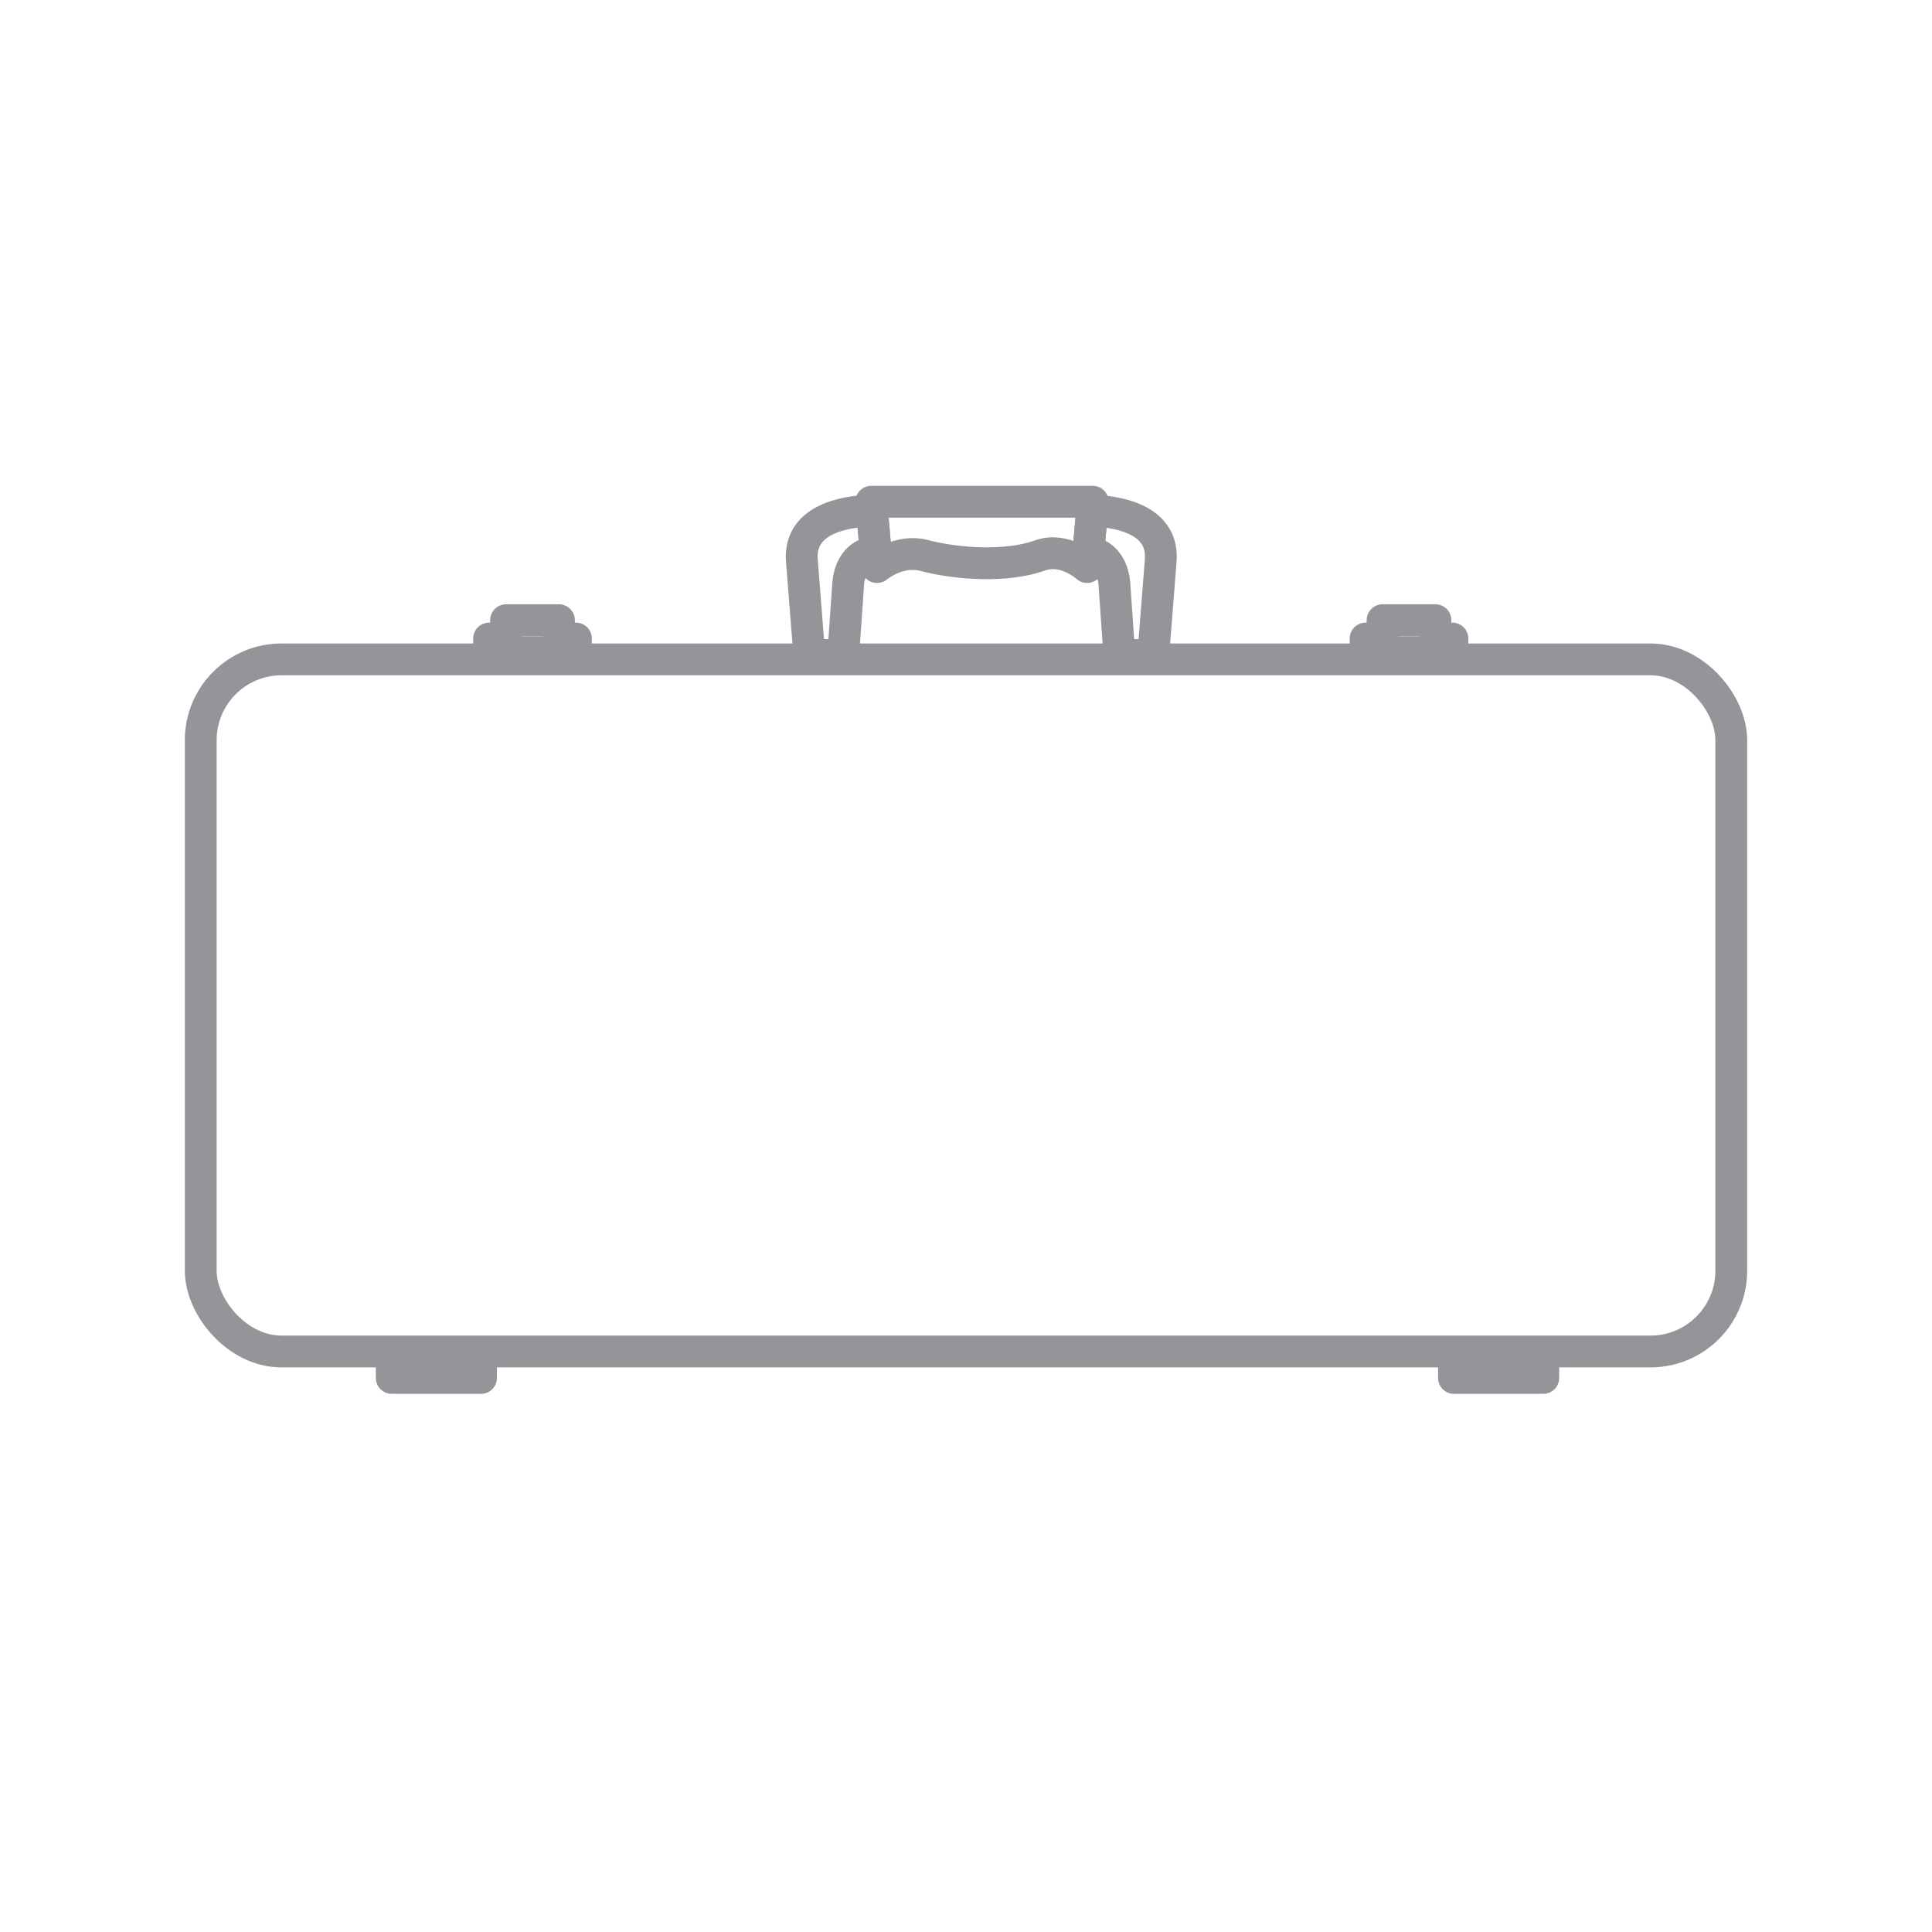 <?xml version="1.0" encoding="UTF-8"?>
<svg xmlns="http://www.w3.org/2000/svg" id="Layer_1" data-name="Layer 1" viewBox="0 0 850.39 850.39">
  <defs>
    <style>
      .cls-1 {
        fill: none;
        stroke: #939598;
        stroke-linecap: round;
        stroke-linejoin: round;
        stroke-width: 14px;
      }
    </style>
  </defs>
  <rect class="cls-1" x="88.36" y="290.24" width="673.68" height="304.63" rx="35.55" ry="35.55"></rect>
  <rect class="cls-1" x="172.43" y="595.23" width="39.31" height="11.28"></rect>
  <rect class="cls-1" x="639.98" y="595.23" width="39.31" height="11.28"></rect>
  <polygon class="cls-1" points="246.04 281.05 246.04 272.99 222.75 272.99 222.75 281.05 215.29 281.05 215.29 287.08 253.5 287.08 253.5 281.05 246.04 281.05"></polygon>
  <polygon class="cls-1" points="631.83 281.05 631.83 272.99 608.54 272.99 608.54 281.05 601.08 281.05 601.08 287.08 639.29 287.08 639.29 281.05 631.83 281.05"></polygon>
  <g>
    <path class="cls-1" d="m383.83,224.78c-8.12.12-32.39,2.14-30.88,21.86,1.82,23.66,3.28,41.49,3.28,41.49l14.92.36,2.18-31.3s.32-13.47,12.11-14.22l-1.61-18.2Z"></path>
    <path class="cls-1" d="m480.67,224.79l-1.62,18.25c11.15,1.18,11.47,14.15,11.47,14.15l2.18,31.3,14.92-.36s1.46-17.83,3.28-41.49c1.48-19.22-21.55-21.62-30.24-21.85Z"></path>
    <path class="cls-1" d="m481.02,220.85h-97.54l2.55,28.75s9.47-8.04,20.75-5.1c15.33,4,36.8,5.1,50.95,0,10.96-3.95,20.75,5.1,20.75,5.1l2.55-28.75Z"></path>
  </g>
</svg>
